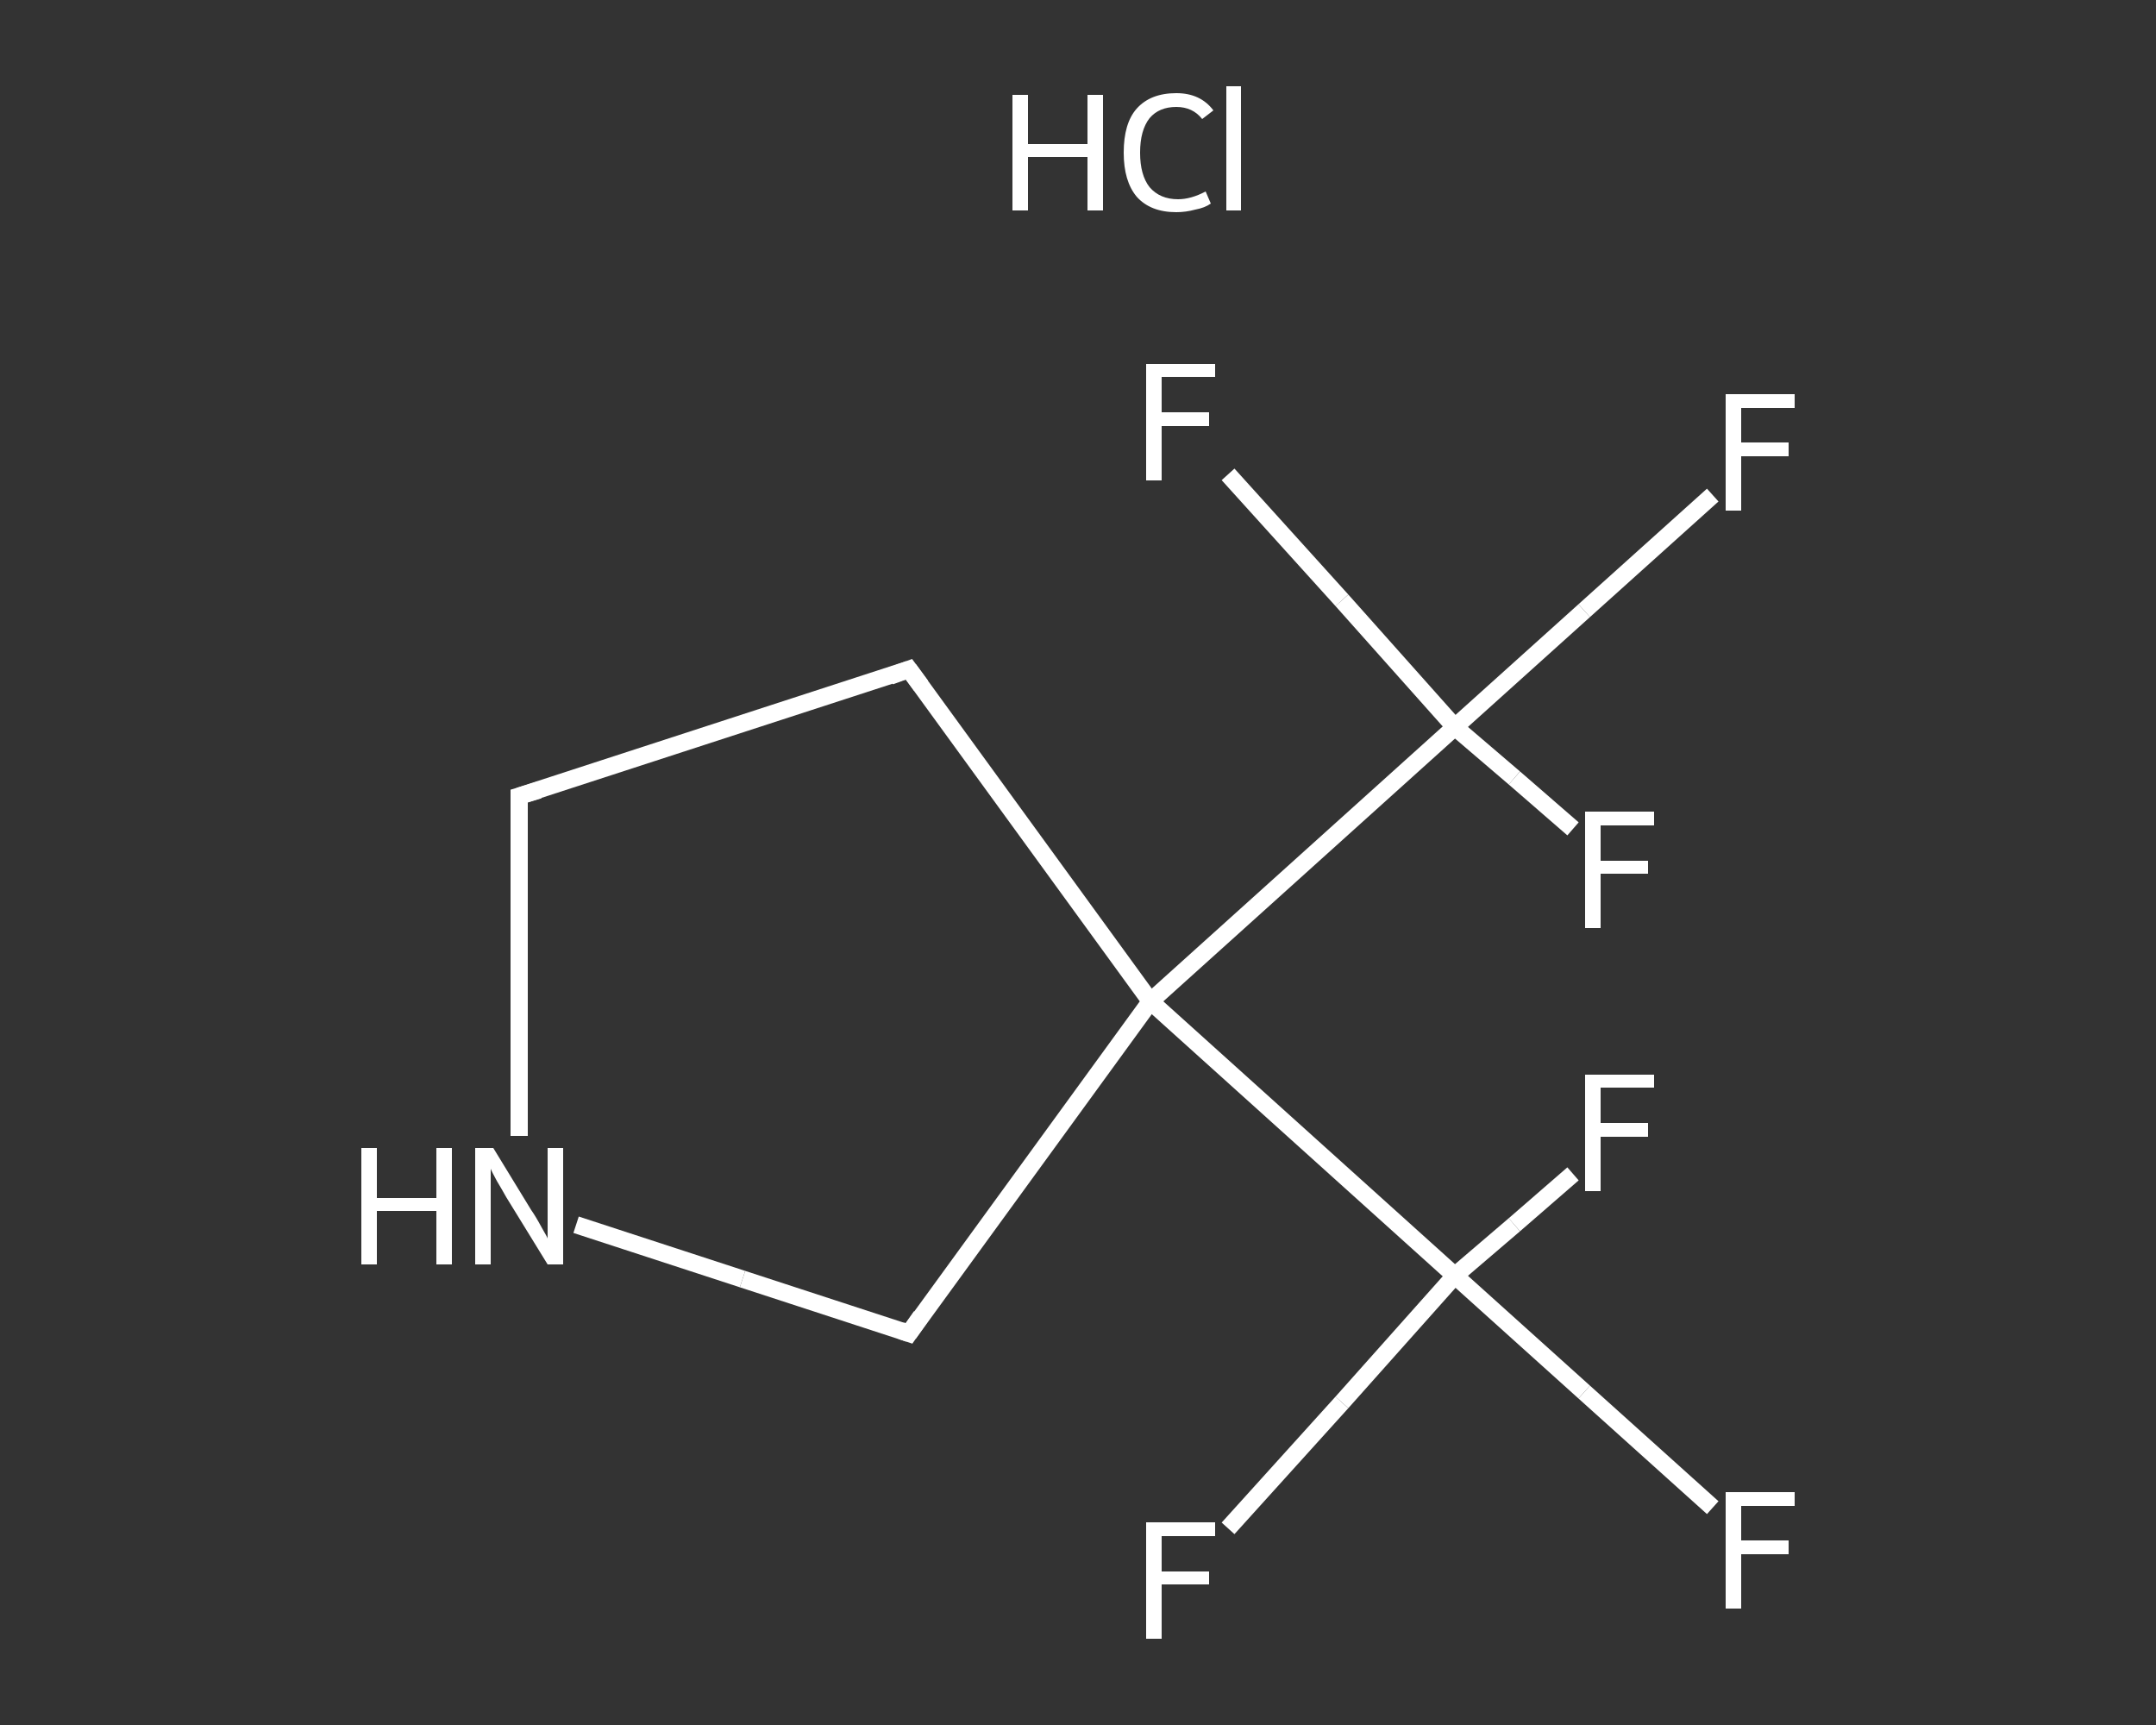 <?xml version='1.0' encoding='iso-8859-1'?>
<svg version='1.1' baseProfile='full'
              xmlns='http://www.w3.org/2000/svg'
                      xmlns:rdkit='http://www.rdkit.org/xml'
                      xmlns:xlink='http://www.w3.org/1999/xlink'
                  xml:space='preserve'
width='250px' height='200px' viewBox='0 0 250 200'>
<rect x="0" y="0" width="250" height="200" fill="#333333" stroke="none"/>
<!-- END OF HEADER -->
<rect style='opacity:1.0;fill:transparent;stroke:none' width='250.0' height='200.0' x='0.0' y='0.0'> </rect>
<path class='bond-0 atom-1 atom-2' d='M 198.6,57.4 L 183.7,70.8' style='fill:none;fill-rule:evenodd;stroke:#FFFFFF;stroke-width:2.0px;stroke-linecap:butt;stroke-linejoin:miter;stroke-opacity:1' />
<path class='bond-0 atom-1 atom-2' d='M 183.7,70.8 L 168.7,84.3' style='fill:none;fill-rule:evenodd;stroke:#FFFFFF;stroke-width:2.0px;stroke-linecap:butt;stroke-linejoin:miter;stroke-opacity:1' />
<path class='bond-1 atom-2 atom-3' d='M 168.7,84.3 L 155.6,69.6' style='fill:none;fill-rule:evenodd;stroke:#FFFFFF;stroke-width:2.0px;stroke-linecap:butt;stroke-linejoin:miter;stroke-opacity:1' />
<path class='bond-1 atom-2 atom-3' d='M 155.6,69.6 L 142.4,55.0' style='fill:none;fill-rule:evenodd;stroke:#FFFFFF;stroke-width:2.0px;stroke-linecap:butt;stroke-linejoin:miter;stroke-opacity:1' />
<path class='bond-2 atom-2 atom-4' d='M 168.7,84.3 L 175.6,90.2' style='fill:none;fill-rule:evenodd;stroke:#FFFFFF;stroke-width:2.0px;stroke-linecap:butt;stroke-linejoin:miter;stroke-opacity:1' />
<path class='bond-2 atom-2 atom-4' d='M 175.6,90.2 L 182.4,96.1' style='fill:none;fill-rule:evenodd;stroke:#FFFFFF;stroke-width:2.0px;stroke-linecap:butt;stroke-linejoin:miter;stroke-opacity:1' />
<path class='bond-3 atom-2 atom-5' d='M 168.7,84.3 L 133.4,116.1' style='fill:none;fill-rule:evenodd;stroke:#FFFFFF;stroke-width:2.0px;stroke-linecap:butt;stroke-linejoin:miter;stroke-opacity:1' />
<path class='bond-4 atom-5 atom-6' d='M 133.4,116.1 L 168.7,147.9' style='fill:none;fill-rule:evenodd;stroke:#FFFFFF;stroke-width:2.0px;stroke-linecap:butt;stroke-linejoin:miter;stroke-opacity:1' />
<path class='bond-5 atom-6 atom-7' d='M 168.7,147.9 L 183.7,161.4' style='fill:none;fill-rule:evenodd;stroke:#FFFFFF;stroke-width:2.0px;stroke-linecap:butt;stroke-linejoin:miter;stroke-opacity:1' />
<path class='bond-5 atom-6 atom-7' d='M 183.7,161.4 L 198.6,174.8' style='fill:none;fill-rule:evenodd;stroke:#FFFFFF;stroke-width:2.0px;stroke-linecap:butt;stroke-linejoin:miter;stroke-opacity:1' />
<path class='bond-6 atom-6 atom-8' d='M 168.7,147.9 L 175.6,142.0' style='fill:none;fill-rule:evenodd;stroke:#FFFFFF;stroke-width:2.0px;stroke-linecap:butt;stroke-linejoin:miter;stroke-opacity:1' />
<path class='bond-6 atom-6 atom-8' d='M 175.6,142.0 L 182.4,136.1' style='fill:none;fill-rule:evenodd;stroke:#FFFFFF;stroke-width:2.0px;stroke-linecap:butt;stroke-linejoin:miter;stroke-opacity:1' />
<path class='bond-7 atom-6 atom-9' d='M 168.7,147.9 L 155.6,162.6' style='fill:none;fill-rule:evenodd;stroke:#FFFFFF;stroke-width:2.0px;stroke-linecap:butt;stroke-linejoin:miter;stroke-opacity:1' />
<path class='bond-7 atom-6 atom-9' d='M 155.6,162.6 L 142.4,177.2' style='fill:none;fill-rule:evenodd;stroke:#FFFFFF;stroke-width:2.0px;stroke-linecap:butt;stroke-linejoin:miter;stroke-opacity:1' />
<path class='bond-8 atom-5 atom-10' d='M 133.4,116.1 L 105.4,77.6' style='fill:none;fill-rule:evenodd;stroke:#FFFFFF;stroke-width:2.0px;stroke-linecap:butt;stroke-linejoin:miter;stroke-opacity:1' />
<path class='bond-9 atom-10 atom-11' d='M 105.4,77.6 L 60.2,92.3' style='fill:none;fill-rule:evenodd;stroke:#FFFFFF;stroke-width:2.0px;stroke-linecap:butt;stroke-linejoin:miter;stroke-opacity:1' />
<path class='bond-10 atom-11 atom-12' d='M 60.2,92.3 L 60.2,112.0' style='fill:none;fill-rule:evenodd;stroke:#FFFFFF;stroke-width:2.0px;stroke-linecap:butt;stroke-linejoin:miter;stroke-opacity:1' />
<path class='bond-10 atom-11 atom-12' d='M 60.2,112.0 L 60.2,131.7' style='fill:none;fill-rule:evenodd;stroke:#FFFFFF;stroke-width:2.0px;stroke-linecap:butt;stroke-linejoin:miter;stroke-opacity:1' />
<path class='bond-11 atom-12 atom-13' d='M 66.8,142.0 L 86.1,148.3' style='fill:none;fill-rule:evenodd;stroke:#FFFFFF;stroke-width:2.0px;stroke-linecap:butt;stroke-linejoin:miter;stroke-opacity:1' />
<path class='bond-11 atom-12 atom-13' d='M 86.1,148.3 L 105.4,154.6' style='fill:none;fill-rule:evenodd;stroke:#FFFFFF;stroke-width:2.0px;stroke-linecap:butt;stroke-linejoin:miter;stroke-opacity:1' />
<path class='bond-12 atom-13 atom-5' d='M 105.4,154.6 L 133.4,116.1' style='fill:none;fill-rule:evenodd;stroke:#FFFFFF;stroke-width:2.0px;stroke-linecap:butt;stroke-linejoin:miter;stroke-opacity:1' />
<path d='M 106.8,79.5 L 105.4,77.6 L 103.2,78.4' style='fill:none;stroke:#FFFFFF;stroke-width:2.0px;stroke-linecap:butt;stroke-linejoin:miter;stroke-opacity:1;' />
<path d='M 62.5,91.6 L 60.2,92.3 L 60.2,93.3' style='fill:none;stroke:#FFFFFF;stroke-width:2.0px;stroke-linecap:butt;stroke-linejoin:miter;stroke-opacity:1;' />
<path d='M 104.5,154.3 L 105.4,154.6 L 106.8,152.6' style='fill:none;stroke:#FFFFFF;stroke-width:2.0px;stroke-linecap:butt;stroke-linejoin:miter;stroke-opacity:1;' />
<path class='atom-0' d='M 117.4 11.0
L 119.2 11.0
L 119.2 16.7
L 126.1 16.7
L 126.1 11.0
L 127.9 11.0
L 127.9 24.4
L 126.1 24.4
L 126.1 18.2
L 119.2 18.2
L 119.2 24.4
L 117.4 24.4
L 117.4 11.0
' fill='#FFFFFF'/>
<path class='atom-0' d='M 130.3 17.7
Q 130.3 14.3, 131.8 12.6
Q 133.4 10.8, 136.4 10.8
Q 139.2 10.8, 140.7 12.8
L 139.4 13.8
Q 138.3 12.4, 136.4 12.4
Q 134.4 12.4, 133.3 13.7
Q 132.2 15.1, 132.2 17.7
Q 132.2 20.3, 133.3 21.7
Q 134.5 23.1, 136.6 23.1
Q 138.1 23.1, 139.8 22.2
L 140.4 23.6
Q 139.7 24.1, 138.6 24.3
Q 137.5 24.6, 136.4 24.6
Q 133.4 24.6, 131.8 22.8
Q 130.3 21.0, 130.3 17.7
' fill='#FFFFFF'/>
<path class='atom-0' d='M 142.2 10.0
L 143.9 10.0
L 143.9 24.4
L 142.2 24.4
L 142.2 10.0
' fill='#FFFFFF'/>
<path class='atom-1' d='M 200.1 45.7
L 208.1 45.7
L 208.1 47.3
L 201.9 47.3
L 201.9 51.3
L 207.4 51.3
L 207.4 52.9
L 201.9 52.9
L 201.9 59.2
L 200.1 59.2
L 200.1 45.7
' fill='#FFFFFF'/>
<path class='atom-3' d='M 132.9 42.2
L 140.9 42.2
L 140.9 43.7
L 134.7 43.7
L 134.7 47.8
L 140.2 47.8
L 140.2 49.4
L 134.7 49.4
L 134.7 55.7
L 132.9 55.7
L 132.9 42.2
' fill='#FFFFFF'/>
<path class='atom-4' d='M 183.8 94.1
L 191.8 94.1
L 191.8 95.7
L 185.6 95.7
L 185.6 99.8
L 191.1 99.8
L 191.1 101.3
L 185.6 101.3
L 185.6 107.6
L 183.8 107.6
L 183.8 94.1
' fill='#FFFFFF'/>
<path class='atom-7' d='M 200.1 173.0
L 208.1 173.0
L 208.1 174.6
L 201.9 174.6
L 201.9 178.6
L 207.4 178.6
L 207.4 180.2
L 201.9 180.2
L 201.9 186.5
L 200.1 186.5
L 200.1 173.0
' fill='#FFFFFF'/>
<path class='atom-8' d='M 183.8 124.6
L 191.8 124.6
L 191.8 126.1
L 185.6 126.1
L 185.6 130.2
L 191.1 130.2
L 191.1 131.8
L 185.6 131.8
L 185.6 138.1
L 183.8 138.1
L 183.8 124.6
' fill='#FFFFFF'/>
<path class='atom-9' d='M 132.9 176.5
L 140.9 176.5
L 140.9 178.1
L 134.7 178.1
L 134.7 182.2
L 140.2 182.2
L 140.2 183.7
L 134.7 183.7
L 134.7 190.0
L 132.9 190.0
L 132.9 176.5
' fill='#FFFFFF'/>
<path class='atom-12' d='M 41.9 133.1
L 43.7 133.1
L 43.7 138.9
L 50.6 138.9
L 50.6 133.1
L 52.4 133.1
L 52.4 146.6
L 50.6 146.6
L 50.6 140.4
L 43.7 140.4
L 43.7 146.6
L 41.9 146.6
L 41.9 133.1
' fill='#FFFFFF'/>
<path class='atom-12' d='M 57.2 133.1
L 61.6 140.3
Q 62.1 141.0, 62.8 142.3
Q 63.5 143.5, 63.5 143.6
L 63.5 133.1
L 65.3 133.1
L 65.3 146.6
L 63.5 146.6
L 58.7 138.8
Q 58.2 137.9, 57.6 136.9
Q 57.0 135.8, 56.9 135.5
L 56.9 146.6
L 55.1 146.6
L 55.1 133.1
L 57.2 133.1
' fill='#FFFFFF'/>
</svg>
